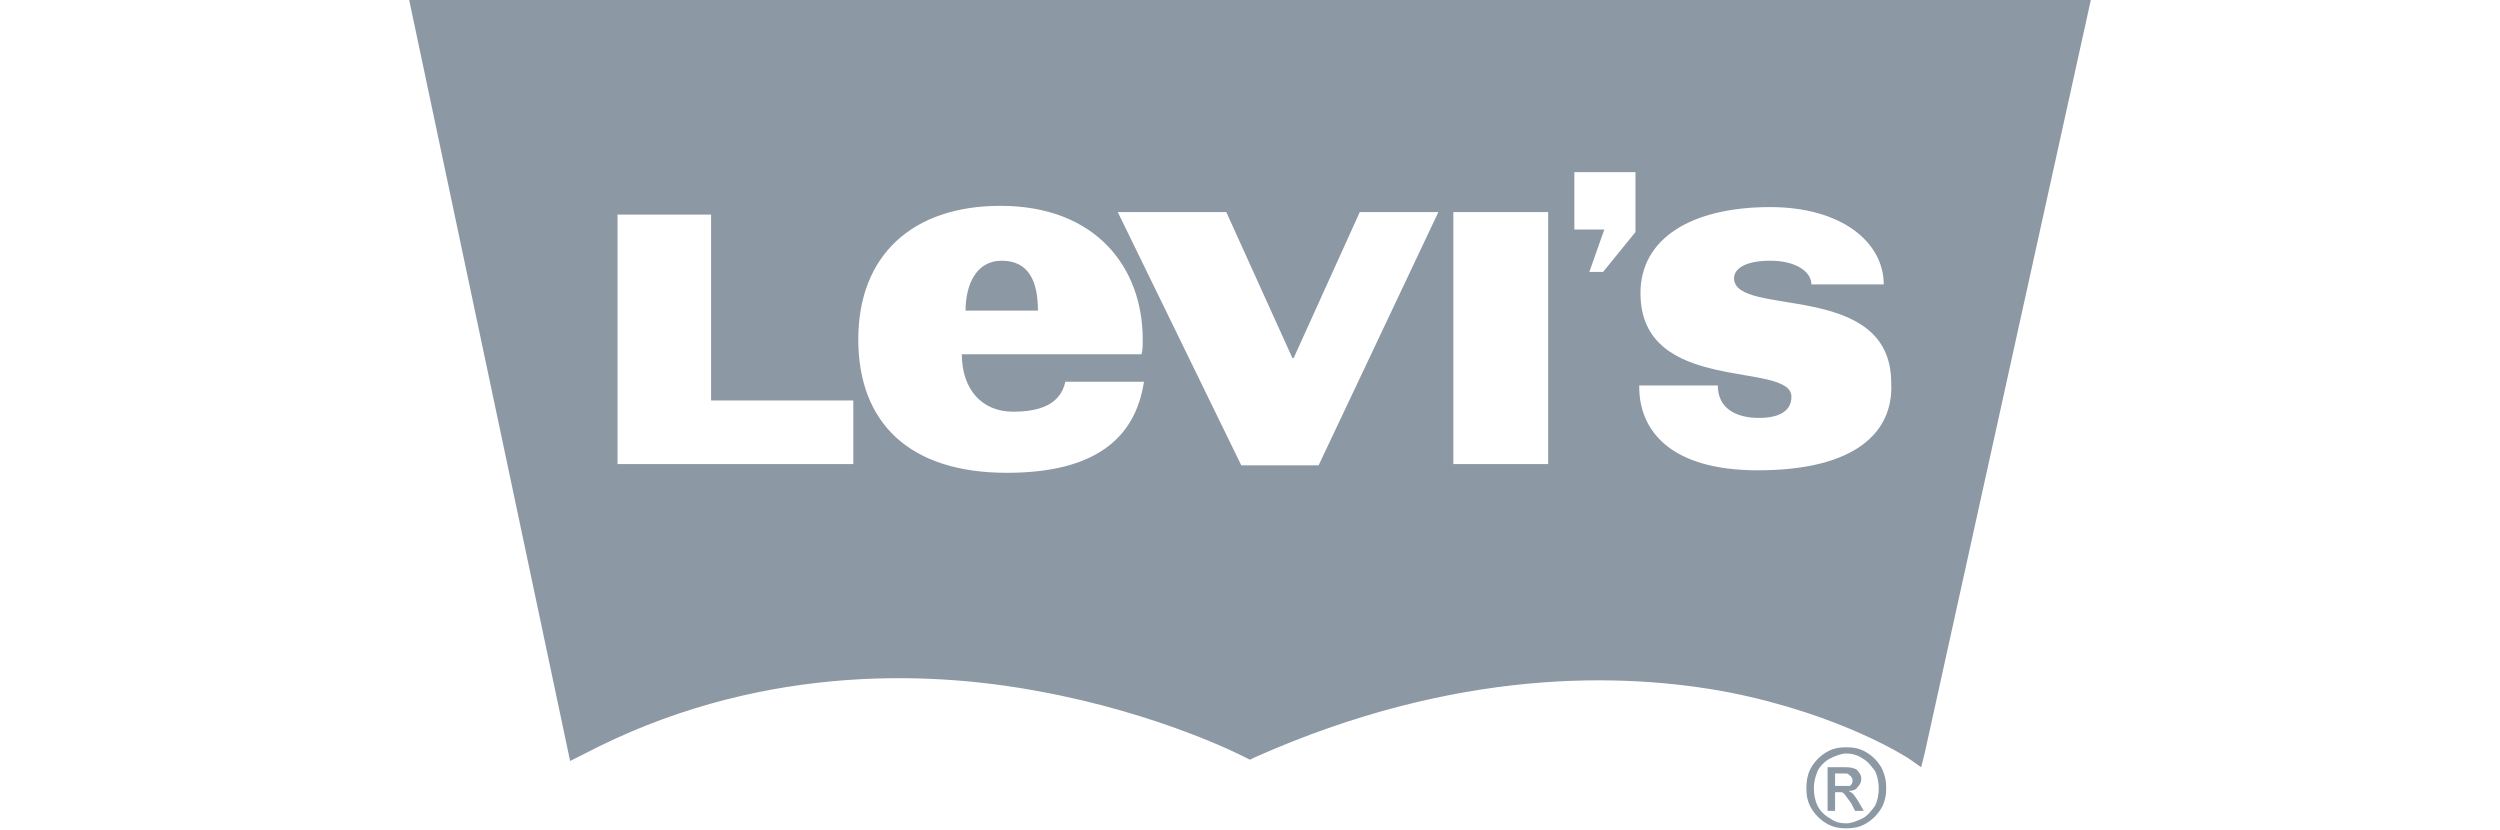 <?xml version="1.0" encoding="utf-8"?>
<!-- Generator: Adobe Illustrator 23.0.3, SVG Export Plug-In . SVG Version: 6.00 Build 0)  -->
<svg version="1.1" id="Layer_1" xmlns="http://www.w3.org/2000/svg" xmlns:xlink="http://www.w3.org/1999/xlink" x="0px" y="0px"
	 viewBox="0 0 200.4 66.5" style="enable-background:new 0 0 200.4 66.5;" xml:space="preserve">
<style type="text/css">
	.st0{fill:#8C98A4;}
</style>
<path class="st0" d="M149.6,60.3c-0.5-0.3-1-0.4-1.6-0.4c-0.6,0-1.1,0.1-1.6,0.4c-0.5,0.3-0.9,0.7-1.2,1.2c-0.3,0.5-0.4,1.1-0.4,1.7
	c0,0.6,0.1,1.1,0.4,1.6c0.3,0.5,0.7,0.9,1.2,1.2c0.5,0.3,1,0.4,1.6,0.4c0.6,0,1.1-0.1,1.6-0.4c0.5-0.3,0.9-0.7,1.2-1.2
	c0.3-0.5,0.4-1.1,0.4-1.6c0-0.6-0.1-1.1-0.4-1.7C150.5,61,150.1,60.6,149.6,60.3 M150.3,64.6c-0.3,0.4-0.6,0.8-1,1
	c-0.4,0.2-0.9,0.4-1.3,0.4c-0.5,0-0.9-0.1-1.3-0.4c-0.4-0.2-0.8-0.6-1-1c-0.2-0.4-0.3-0.9-0.3-1.4c0-0.5,0.1-0.9,0.3-1.4
	c0.2-0.4,0.6-0.8,1-1c0.4-0.2,0.9-0.4,1.3-0.4c0.4,0,0.9,0.1,1.3,0.4c0.4,0.2,0.7,0.6,1,1c0.2,0.4,0.3,0.9,0.3,1.4
	C150.6,63.7,150.5,64.2,150.3,64.6 M148.5,63.6c-0.1-0.1-0.2-0.1-0.3-0.2c0.3,0,0.6-0.1,0.7-0.3c0.2-0.2,0.3-0.4,0.3-0.7
	c0-0.2-0.1-0.4-0.2-0.5c-0.1-0.2-0.3-0.3-0.4-0.3c-0.2-0.1-0.5-0.1-0.9-0.1h-1.2V65h0.6v-1.5h0.3c0.2,0,0.3,0,0.4,0.1
	c0.1,0.1,0.3,0.4,0.6,0.8l0.3,0.6h0.7l-0.4-0.7C148.8,64,148.7,63.8,148.5,63.6 M147.8,63h-0.7V62h0.6c0.3,0,0.5,0,0.5,0.1
	c0.1,0.1,0.2,0.1,0.2,0.2c0.1,0.1,0.1,0.2,0.1,0.3c0,0.2-0.1,0.3-0.2,0.4C148.3,63,148.1,63,147.8,63 M80.3,20.9c-2.1,0-2.9,2-2.9,4
	h5.8C83.2,22.6,82.5,20.9,80.3,20.9 M32.8,0l12.9,61l1-0.5c13.7-7.2,27.4-6.8,36.5-5.1c9.9,1.8,16.6,5.3,16.6,5.3l0.4,0.2l0.4-0.2
	c16.2-7.2,29.6-6.8,38-5.2c9.1,1.8,14.4,5.3,14.4,5.3l1,0.7l0.3-1.2L167.6,0H32.8L32.8,0z M68.5,37.2h-19v-20H57v14.9h11.4V37.2
	L68.5,37.2z M80.7,37.9c-7.8,0-11.9-4-11.9-10.7c0-6.7,4.3-10.7,11.4-10.7c7.6,0,11.4,4.9,11.4,10.7c0,0.5,0,0.9-0.1,1.2H77.1
	c0,2.8,1.6,4.6,4.1,4.6c2.2,0,3.8-0.6,4.2-2.4h6.3C91,35.2,87.7,37.9,80.7,37.9 M105.7,37.3h-6.2L89.6,17h8.7l5.3,11.7h0.1l5.3-11.7
	h6.3L105.7,37.3L105.7,37.3z M124.1,37.2h-7.6V17h7.6V37.2L124.1,37.2z M131.1,18.6l-2.6,3.2h-1.1l1.2-3.4h-2.4v-4.6h4.9L131.1,18.6
	L131.1,18.6z M140.9,37.7c-6.9,0-9.5-3.1-9.5-6.7v-0.1h6.3c0,1.8,1.4,2.6,3.3,2.6c1.7,0,2.6-0.6,2.6-1.7c0-2.9-12.1-0.1-12.1-8.3
	c0-4.4,4.1-6.9,10.4-6.9c5.7,0,9.1,2.8,9.1,6.2h-5.8c0-1-1.2-1.9-3.3-1.9c-2.1,0-2.9,0.7-2.9,1.4c0,3.2,12.6,0.1,12.6,8.4
	C151.8,34.6,148.8,37.7,140.9,37.7"/>
</svg>
